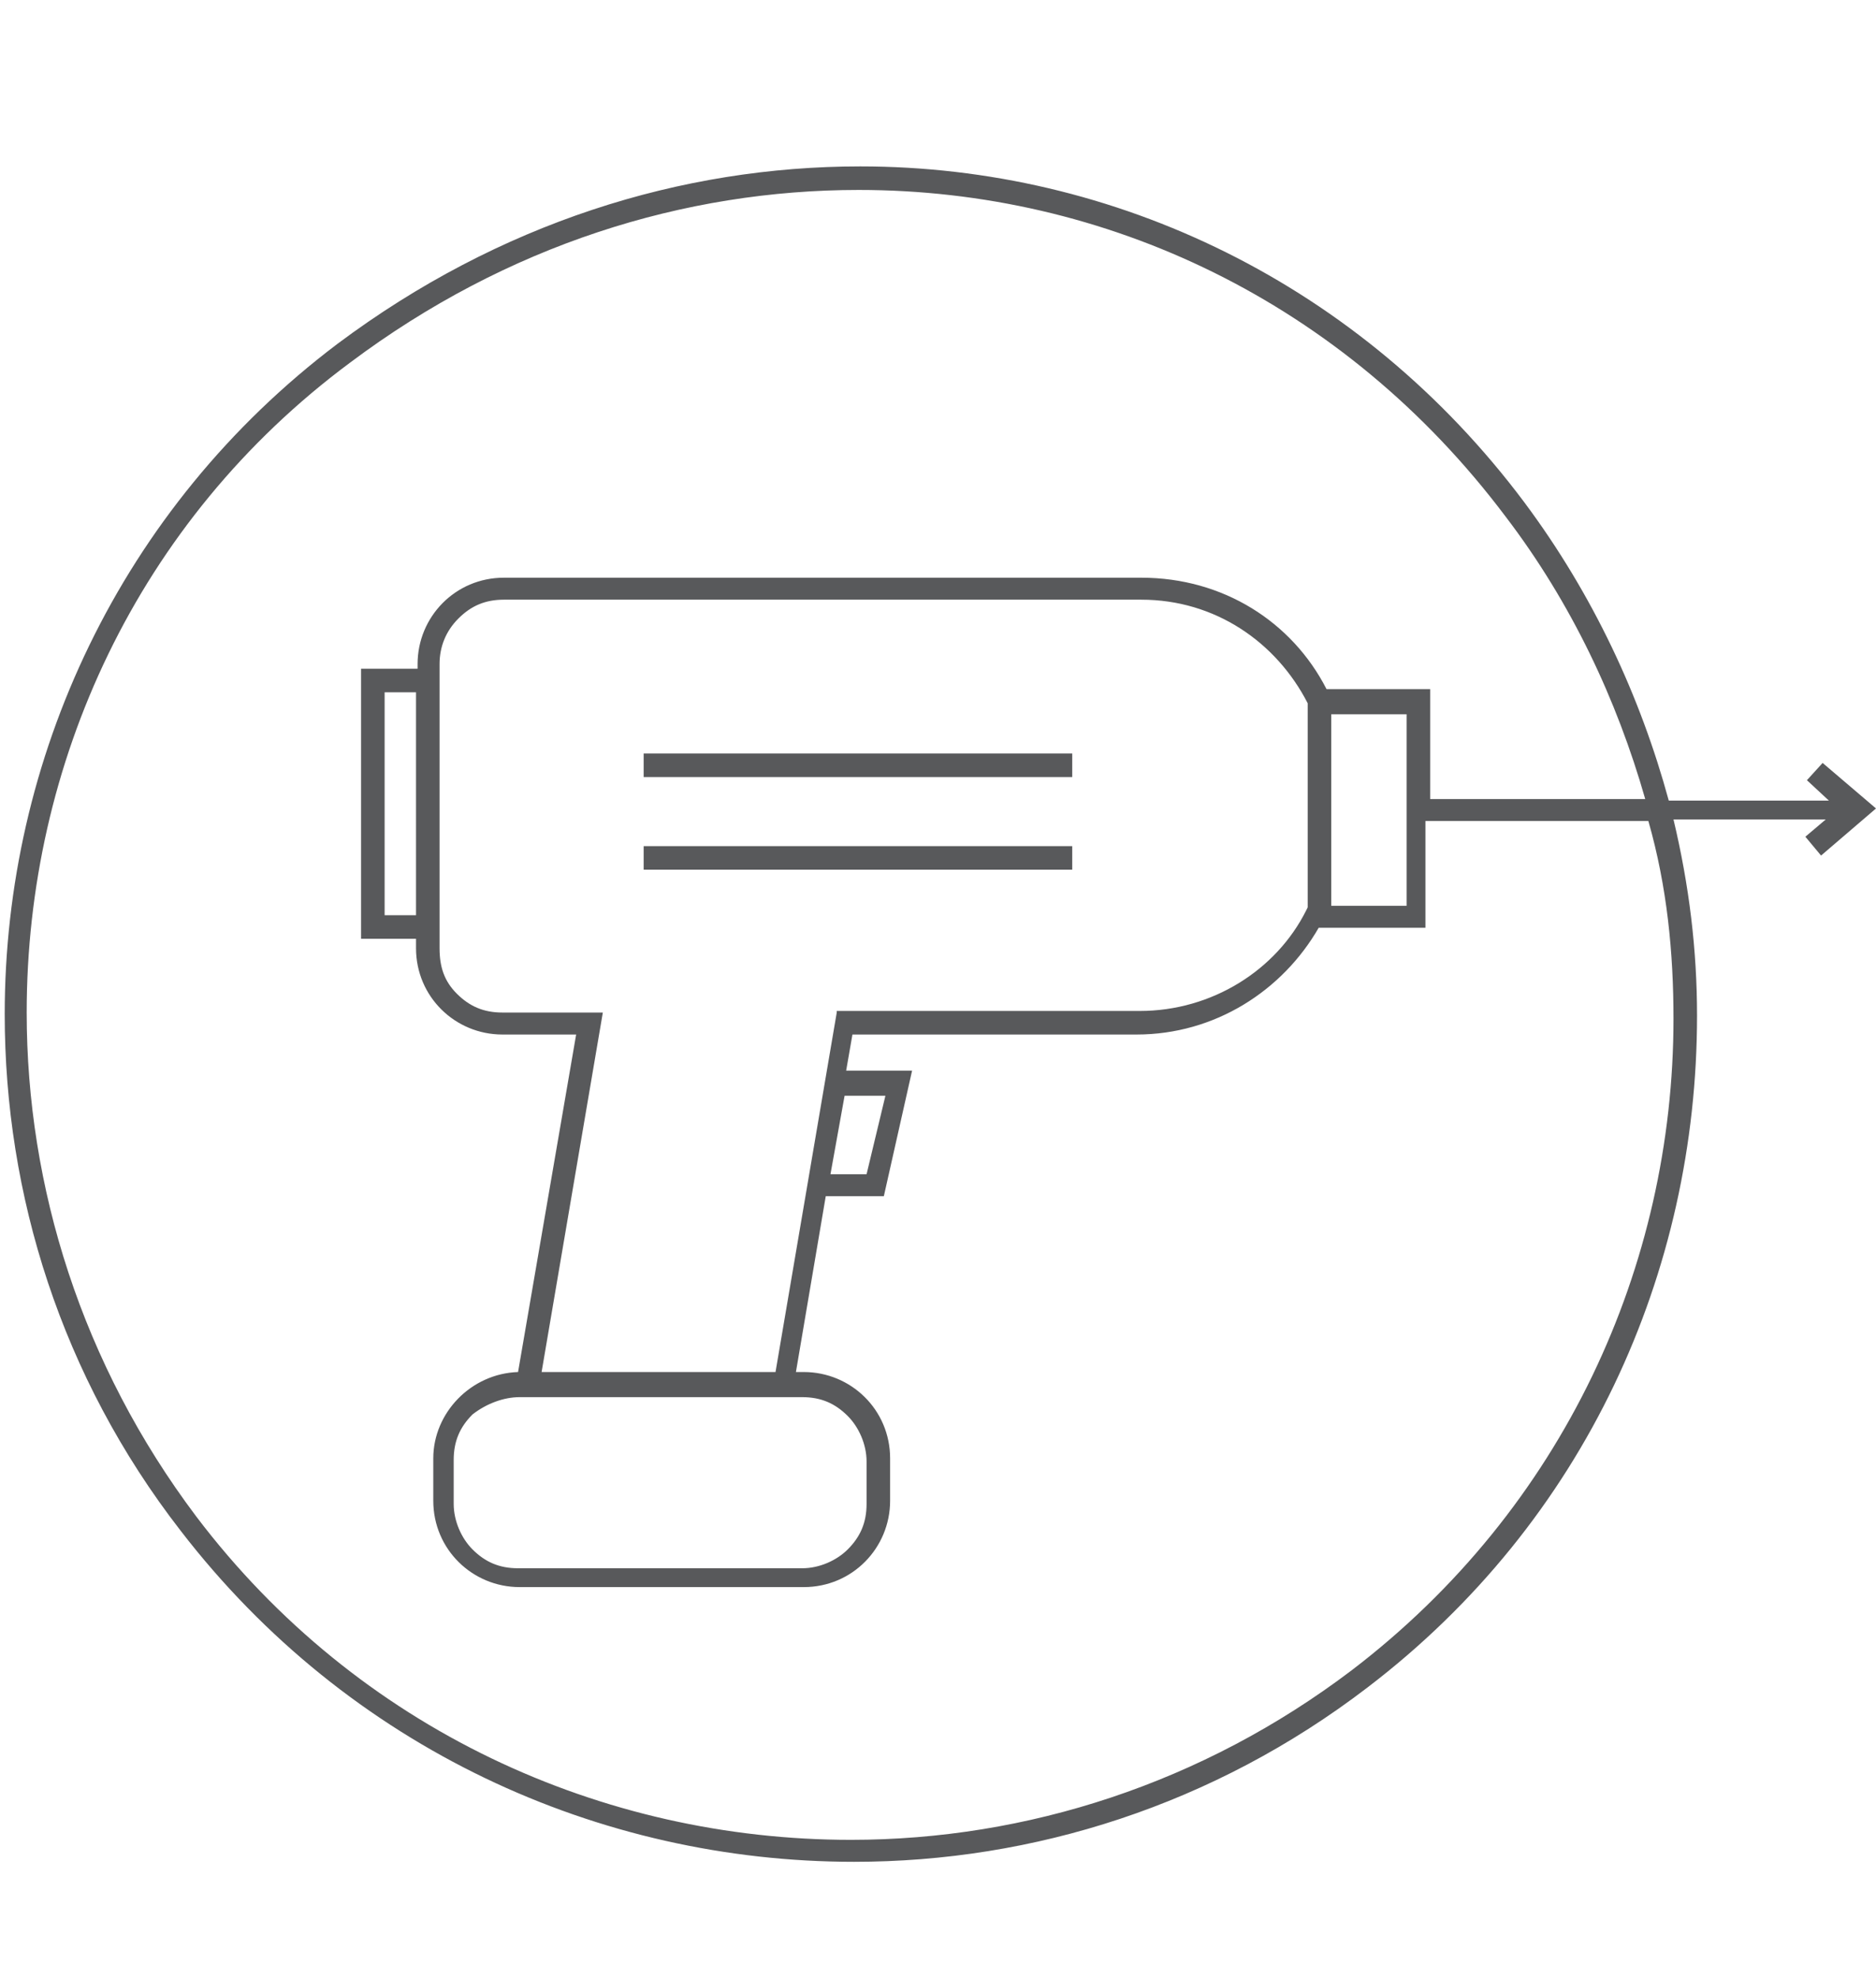 <?xml version="1.0" encoding="utf-8"?>
<!-- Generator: Adobe Illustrator 23.0.0, SVG Export Plug-In . SVG Version: 6.00 Build 0)  -->
<svg version="1.1" id="Layer_1" xmlns="http://www.w3.org/2000/svg" xmlns:xlink="http://www.w3.org/1999/xlink" x="0px" y="0px"
	 viewBox="0 0 119.5 126" style="enable-background:new 0 0 119.5 126;" xml:space="preserve">
<style type="text/css">
	.st0{fill:#58595B;}
</style>
<path class="st0" d="M116.1,48.6l-1,1.1l1.4,1.3h-10.2c-1.8-6.6-4.8-13.1-9.2-19C86.7,18.1,71,10.6,54.8,10.6
	c-11.4,0-23,3.6-33.3,11.3C7.6,32.4,0.3,48.4,0.3,64.6c0,11.5,3.6,23.1,11.2,32.9c10.7,13.9,26.7,21.1,42.9,21.1
	c11.4,0,22.9-3.6,32.7-11.1c13.9-10.6,21-26.5,21-42.8c0-4.2-0.5-8.3-1.5-12.5h9.7l-1.3,1.1l1,1.2l3.5-3L116.1,48.6z M106.6,64.9
	c0,15.7-7,31.2-20.5,41.5c-9.5,7.2-20.7,10.8-31.9,10.8c-15.8,0-31.4-7-41.7-20.6C5.2,86.9,1.7,75.6,1.7,64.5
	c0-15.8,7-31.3,20.6-41.4c10-7.5,21.3-11,32.4-11c15.7,0,30.9,7.1,41.2,20.8c4.2,5.5,7.1,11.7,8.9,18H91.1v-0.4v-0.2v-6.4h-6.6
	c-2.2-4.3-6.6-7.1-11.8-7.1H32.1c-3.1,0-5.5,2.5-5.5,5.5v0.3H23v17.2h3.5v0.6c0,3.1,2.5,5.5,5.5,5.5h4.7L33,87.4
	c-3,0.1-5.4,2.6-5.4,5.5v2.7c0,3.1,2.5,5.5,5.5,5.5h18.1c3.1,0,5.5-2.5,5.5-5.5v-2.7c0-3.1-2.5-5.5-5.5-5.5h-0.5l1.9-11.2h3.7l1.8-8
	h-4.2l0.4-2.3h18.1c5,0,9.3-2.8,11.6-6.8h6.8v-6.8h14.2C106.2,56.5,106.6,60.7,106.6,64.9z M53.8,69.8h2.6l-1.2,5h-2.3L53.8,69.8z
	 M53.3,64.5l-3.9,22.9H34.5l3.9-22.9h-6.4c-1.2,0-2.1-0.4-2.9-1.2S28,61.6,28,60.4V42.3c0-1.1,0.4-2.1,1.2-2.9s1.7-1.2,2.9-1.2h40.6
	c4.7,0,8.6,2.7,10.6,6.6v13l-0.1,0.2c-1.9,3.8-6,6.4-10.6,6.4H53.3z M33.1,89h0.4h0.6h14.7h0.9h1.4c1.2,0,2.1,0.4,2.9,1.2
	c0.7,0.7,1.2,1.8,1.2,2.9v2.7c0,1.2-0.4,2.1-1.2,2.9c-0.7,0.7-1.8,1.2-2.9,1.2H33c-1.2,0-2.1-0.4-2.9-1.2c-0.7-0.7-1.2-1.8-1.2-2.9
	V93c0-1.2,0.4-2.1,1.2-2.9C31,89.4,32.1,89,33.1,89z M84.8,45.5h4.8v4.9v0.2v7.1h-4.8V45.5z M26.5,58.3h-2V44.1h2V58.3z"/>
<path class="st0" d="M68.3,48H41v1.5h27.3V48z"/>
<path class="st0" d="M68.3,53.9H41v1.5h27.3V53.9z"/>
</svg>
